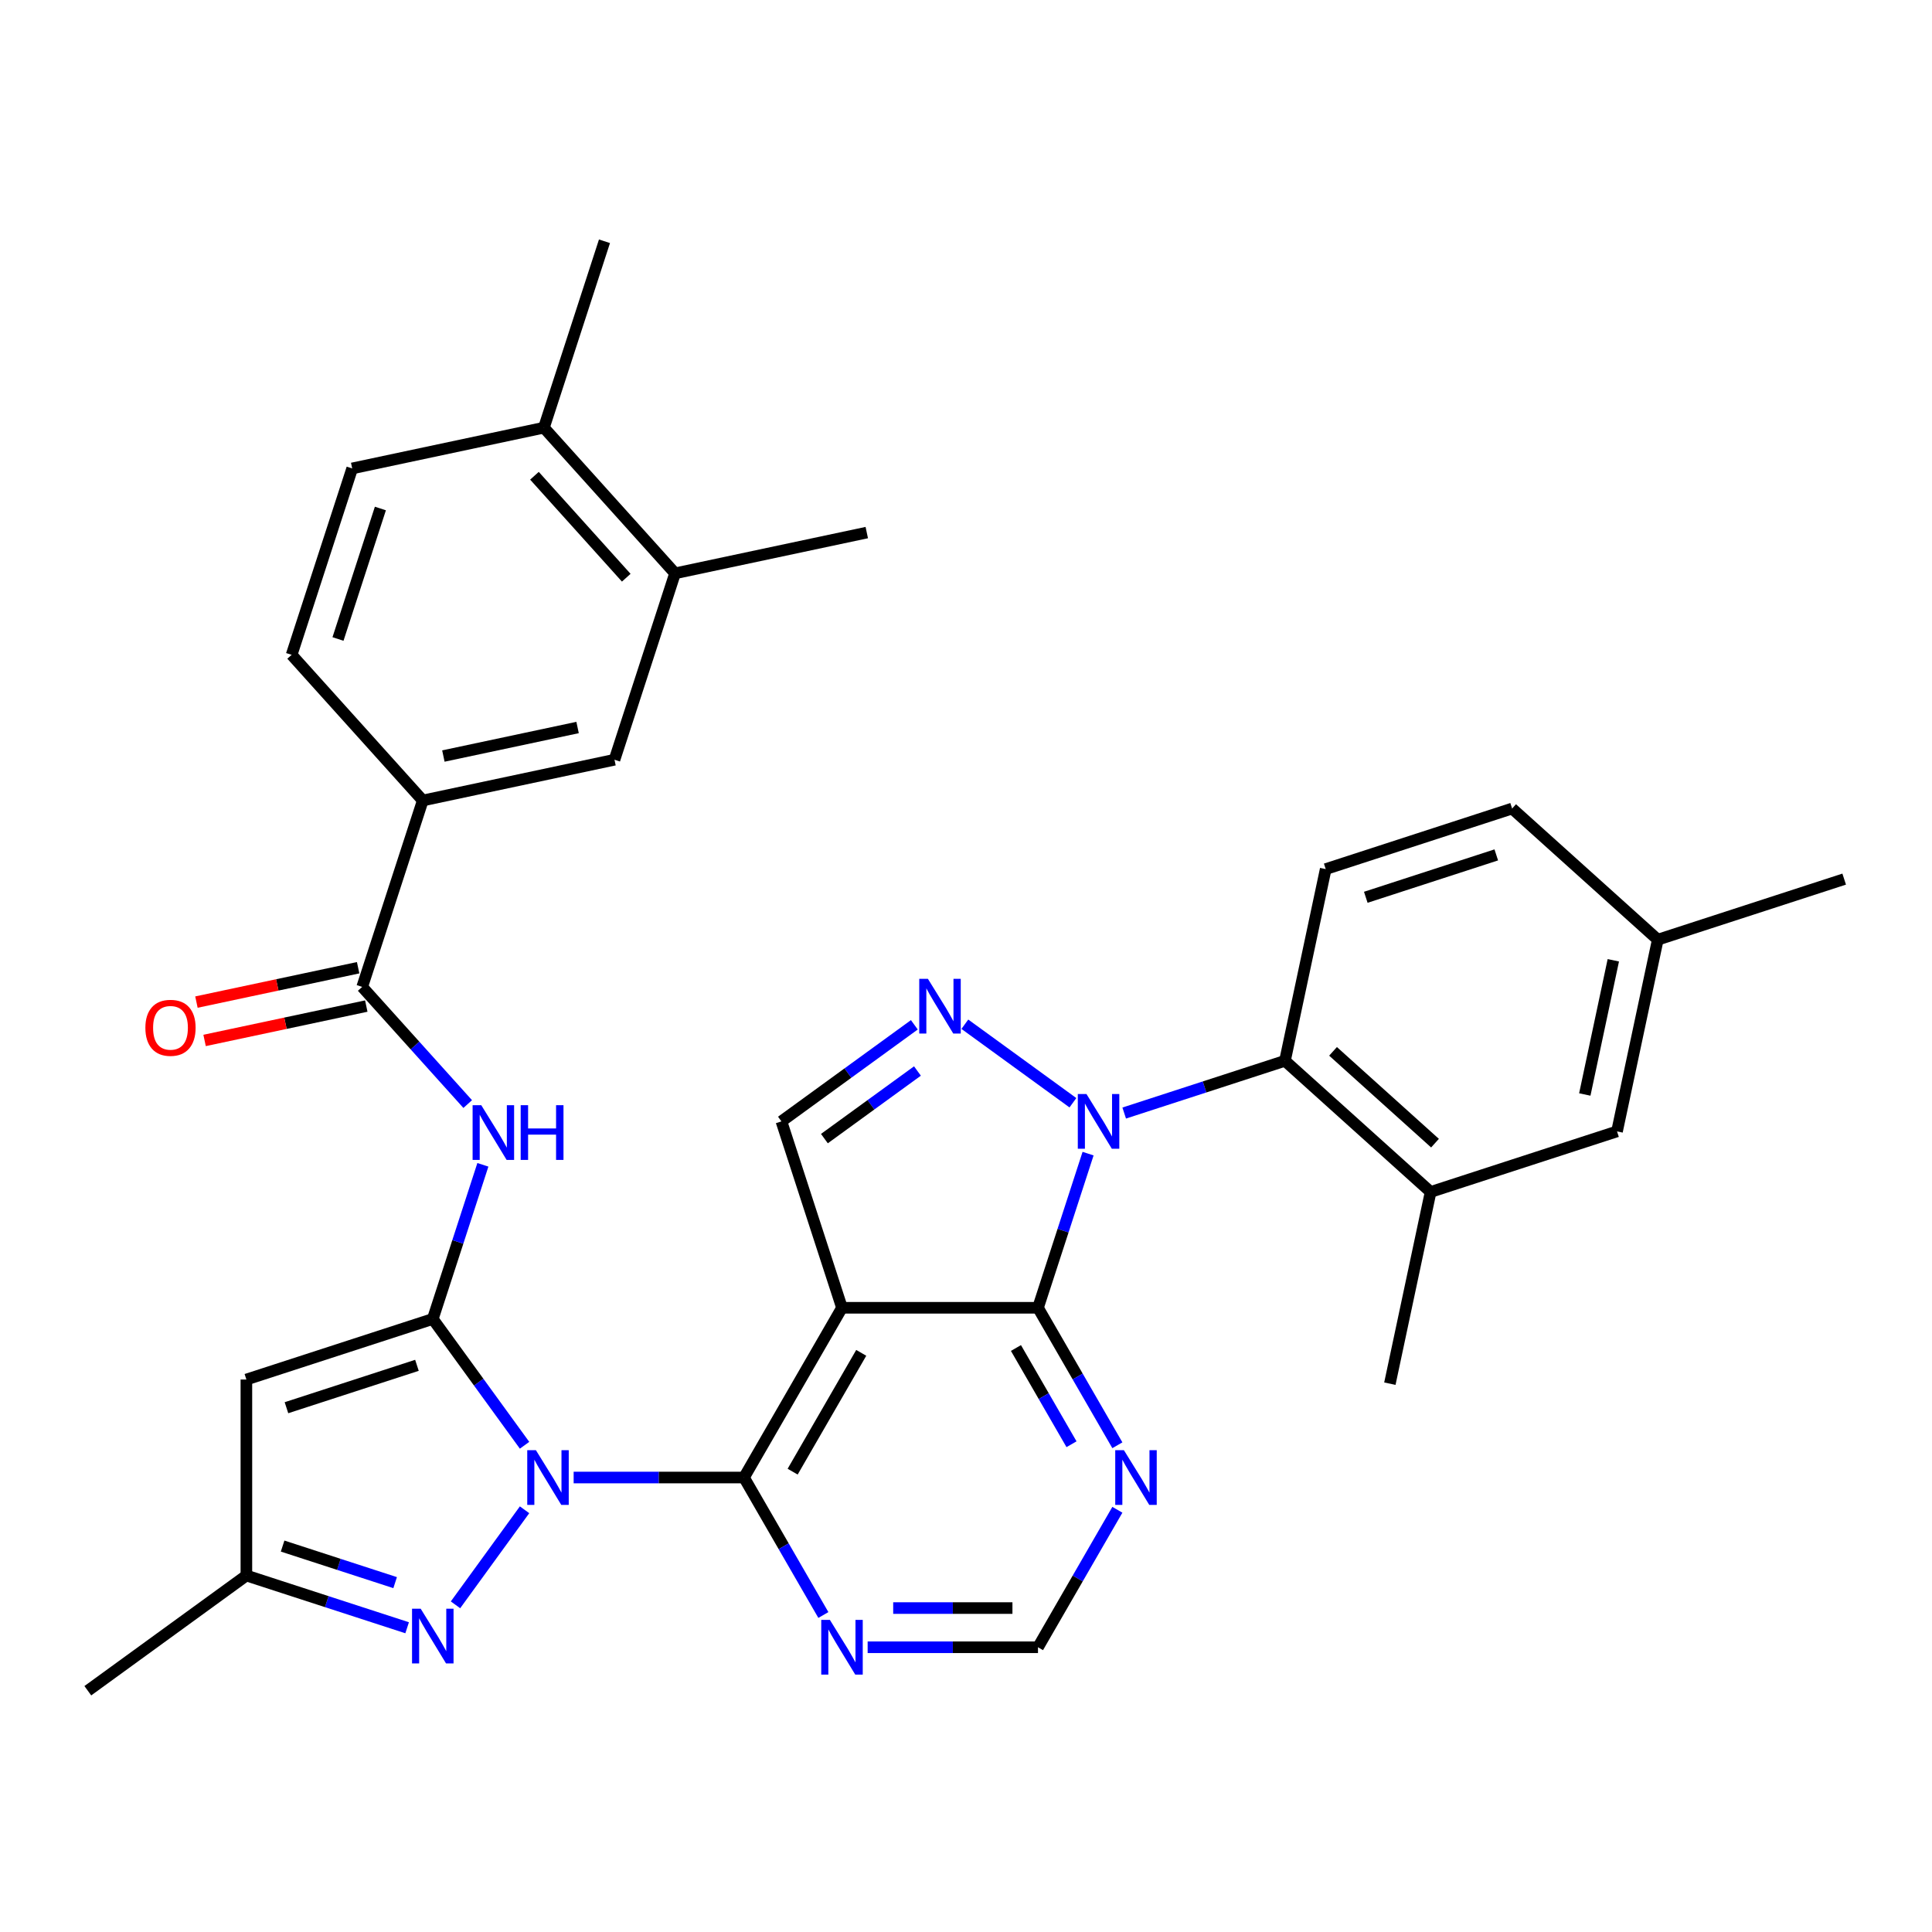 <?xml version='1.0' encoding='iso-8859-1'?>
<svg version='1.1' baseProfile='full'
              xmlns='http://www.w3.org/2000/svg'
                      xmlns:rdkit='http://www.rdkit.org/xml'
                      xmlns:xlink='http://www.w3.org/1999/xlink'
                  xml:space='preserve'
width='1000px' height='1000px' viewBox='0 0 1000 1000'>
<!-- END OF HEADER -->
<rect style='opacity:1.0;fill:#FFFFFF;stroke:none' width='1000' height='1000' x='0' y='0'> </rect>
<path class='bond-0' d='M 271.511,748.067 L 247.761,715.379' style='fill:none;fill-rule:evenodd;stroke:#0000FF;stroke-width:6px;stroke-linecap:butt;stroke-linejoin:miter;stroke-opacity:1' />
<path class='bond-0' d='M 247.761,715.379 L 224.011,682.69' style='fill:none;fill-rule:evenodd;stroke:#000000;stroke-width:6px;stroke-linecap:butt;stroke-linejoin:miter;stroke-opacity:1' />
<path class='bond-3' d='M 296.918,764.763 L 341.004,764.763' style='fill:none;fill-rule:evenodd;stroke:#0000FF;stroke-width:6px;stroke-linecap:butt;stroke-linejoin:miter;stroke-opacity:1' />
<path class='bond-3' d='M 341.004,764.763 L 385.09,764.763' style='fill:none;fill-rule:evenodd;stroke:#000000;stroke-width:6px;stroke-linecap:butt;stroke-linejoin:miter;stroke-opacity:1' />
<path class='bond-6' d='M 271.511,781.46 L 235.767,830.657' style='fill:none;fill-rule:evenodd;stroke:#0000FF;stroke-width:6px;stroke-linecap:butt;stroke-linejoin:miter;stroke-opacity:1' />
<path class='bond-7' d='M 224.011,682.69 L 127.528,714.039' style='fill:none;fill-rule:evenodd;stroke:#000000;stroke-width:6px;stroke-linecap:butt;stroke-linejoin:miter;stroke-opacity:1' />
<path class='bond-7' d='M 215.809,706.689 L 148.271,728.633' style='fill:none;fill-rule:evenodd;stroke:#000000;stroke-width:6px;stroke-linecap:butt;stroke-linejoin:miter;stroke-opacity:1' />
<path class='bond-8' d='M 224.011,682.69 L 236.974,642.796' style='fill:none;fill-rule:evenodd;stroke:#000000;stroke-width:6px;stroke-linecap:butt;stroke-linejoin:miter;stroke-opacity:1' />
<path class='bond-8' d='M 236.974,642.796 L 249.936,602.903' style='fill:none;fill-rule:evenodd;stroke:#0000FF;stroke-width:6px;stroke-linecap:butt;stroke-linejoin:miter;stroke-opacity:1' />
<path class='bond-1' d='M 563.187,597.119 L 550.225,637.013' style='fill:none;fill-rule:evenodd;stroke:#0000FF;stroke-width:6px;stroke-linecap:butt;stroke-linejoin:miter;stroke-opacity:1' />
<path class='bond-1' d='M 550.225,637.013 L 537.263,676.906' style='fill:none;fill-rule:evenodd;stroke:#000000;stroke-width:6px;stroke-linecap:butt;stroke-linejoin:miter;stroke-opacity:1' />
<path class='bond-10' d='M 581.888,576.109 L 623.492,562.592' style='fill:none;fill-rule:evenodd;stroke:#0000FF;stroke-width:6px;stroke-linecap:butt;stroke-linejoin:miter;stroke-opacity:1' />
<path class='bond-10' d='M 623.492,562.592 L 665.096,549.074' style='fill:none;fill-rule:evenodd;stroke:#000000;stroke-width:6px;stroke-linecap:butt;stroke-linejoin:miter;stroke-opacity:1' />
<path class='bond-35' d='M 555.336,570.777 L 499.405,530.141' style='fill:none;fill-rule:evenodd;stroke:#0000FF;stroke-width:6px;stroke-linecap:butt;stroke-linejoin:miter;stroke-opacity:1' />
<path class='bond-2' d='M 435.814,676.906 L 385.09,764.763' style='fill:none;fill-rule:evenodd;stroke:#000000;stroke-width:6px;stroke-linecap:butt;stroke-linejoin:miter;stroke-opacity:1' />
<path class='bond-2' d='M 445.777,700.23 L 410.27,761.73' style='fill:none;fill-rule:evenodd;stroke:#000000;stroke-width:6px;stroke-linecap:butt;stroke-linejoin:miter;stroke-opacity:1' />
<path class='bond-4' d='M 435.814,676.906 L 537.263,676.906' style='fill:none;fill-rule:evenodd;stroke:#000000;stroke-width:6px;stroke-linecap:butt;stroke-linejoin:miter;stroke-opacity:1' />
<path class='bond-9' d='M 435.814,676.906 L 404.465,580.423' style='fill:none;fill-rule:evenodd;stroke:#000000;stroke-width:6px;stroke-linecap:butt;stroke-linejoin:miter;stroke-opacity:1' />
<path class='bond-13' d='M 385.09,764.763 L 405.632,800.344' style='fill:none;fill-rule:evenodd;stroke:#000000;stroke-width:6px;stroke-linecap:butt;stroke-linejoin:miter;stroke-opacity:1' />
<path class='bond-13' d='M 405.632,800.344 L 426.175,835.924' style='fill:none;fill-rule:evenodd;stroke:#0000FF;stroke-width:6px;stroke-linecap:butt;stroke-linejoin:miter;stroke-opacity:1' />
<path class='bond-34' d='M 537.263,676.906 L 557.805,712.487' style='fill:none;fill-rule:evenodd;stroke:#000000;stroke-width:6px;stroke-linecap:butt;stroke-linejoin:miter;stroke-opacity:1' />
<path class='bond-34' d='M 557.805,712.487 L 578.348,748.067' style='fill:none;fill-rule:evenodd;stroke:#0000FF;stroke-width:6px;stroke-linecap:butt;stroke-linejoin:miter;stroke-opacity:1' />
<path class='bond-34' d='M 525.854,697.725 L 540.234,722.632' style='fill:none;fill-rule:evenodd;stroke:#000000;stroke-width:6px;stroke-linecap:butt;stroke-linejoin:miter;stroke-opacity:1' />
<path class='bond-34' d='M 540.234,722.632 L 554.613,747.538' style='fill:none;fill-rule:evenodd;stroke:#0000FF;stroke-width:6px;stroke-linecap:butt;stroke-linejoin:miter;stroke-opacity:1' />
<path class='bond-5' d='M 473.262,530.439 L 438.864,555.431' style='fill:none;fill-rule:evenodd;stroke:#0000FF;stroke-width:6px;stroke-linecap:butt;stroke-linejoin:miter;stroke-opacity:1' />
<path class='bond-5' d='M 438.864,555.431 L 404.465,580.423' style='fill:none;fill-rule:evenodd;stroke:#000000;stroke-width:6px;stroke-linecap:butt;stroke-linejoin:miter;stroke-opacity:1' />
<path class='bond-5' d='M 474.869,554.351 L 450.79,571.846' style='fill:none;fill-rule:evenodd;stroke:#0000FF;stroke-width:6px;stroke-linecap:butt;stroke-linejoin:miter;stroke-opacity:1' />
<path class='bond-5' d='M 450.79,571.846 L 426.711,589.34' style='fill:none;fill-rule:evenodd;stroke:#000000;stroke-width:6px;stroke-linecap:butt;stroke-linejoin:miter;stroke-opacity:1' />
<path class='bond-14' d='M 210.735,842.523 L 169.132,829.006' style='fill:none;fill-rule:evenodd;stroke:#0000FF;stroke-width:6px;stroke-linecap:butt;stroke-linejoin:miter;stroke-opacity:1' />
<path class='bond-14' d='M 169.132,829.006 L 127.528,815.488' style='fill:none;fill-rule:evenodd;stroke:#000000;stroke-width:6px;stroke-linecap:butt;stroke-linejoin:miter;stroke-opacity:1' />
<path class='bond-14' d='M 204.524,819.171 L 175.402,809.709' style='fill:none;fill-rule:evenodd;stroke:#0000FF;stroke-width:6px;stroke-linecap:butt;stroke-linejoin:miter;stroke-opacity:1' />
<path class='bond-14' d='M 175.402,809.709 L 146.279,800.246' style='fill:none;fill-rule:evenodd;stroke:#000000;stroke-width:6px;stroke-linecap:butt;stroke-linejoin:miter;stroke-opacity:1' />
<path class='bond-33' d='M 127.528,714.039 L 127.528,815.488' style='fill:none;fill-rule:evenodd;stroke:#000000;stroke-width:6px;stroke-linecap:butt;stroke-linejoin:miter;stroke-opacity:1' />
<path class='bond-11' d='M 242.085,571.462 L 214.782,541.139' style='fill:none;fill-rule:evenodd;stroke:#0000FF;stroke-width:6px;stroke-linecap:butt;stroke-linejoin:miter;stroke-opacity:1' />
<path class='bond-11' d='M 214.782,541.139 L 187.478,510.816' style='fill:none;fill-rule:evenodd;stroke:#000000;stroke-width:6px;stroke-linecap:butt;stroke-linejoin:miter;stroke-opacity:1' />
<path class='bond-15' d='M 665.096,549.074 L 740.486,616.956' style='fill:none;fill-rule:evenodd;stroke:#000000;stroke-width:6px;stroke-linecap:butt;stroke-linejoin:miter;stroke-opacity:1' />
<path class='bond-15' d='M 689.981,544.178 L 742.754,591.696' style='fill:none;fill-rule:evenodd;stroke:#000000;stroke-width:6px;stroke-linecap:butt;stroke-linejoin:miter;stroke-opacity:1' />
<path class='bond-19' d='M 665.096,549.074 L 686.188,449.842' style='fill:none;fill-rule:evenodd;stroke:#000000;stroke-width:6px;stroke-linecap:butt;stroke-linejoin:miter;stroke-opacity:1' />
<path class='bond-16' d='M 187.478,510.816 L 218.828,414.332' style='fill:none;fill-rule:evenodd;stroke:#000000;stroke-width:6px;stroke-linecap:butt;stroke-linejoin:miter;stroke-opacity:1' />
<path class='bond-21' d='M 185.369,500.892 L 143.522,509.787' style='fill:none;fill-rule:evenodd;stroke:#000000;stroke-width:6px;stroke-linecap:butt;stroke-linejoin:miter;stroke-opacity:1' />
<path class='bond-21' d='M 143.522,509.787 L 101.674,518.682' style='fill:none;fill-rule:evenodd;stroke:#FF0000;stroke-width:6px;stroke-linecap:butt;stroke-linejoin:miter;stroke-opacity:1' />
<path class='bond-21' d='M 189.588,520.739 L 147.74,529.634' style='fill:none;fill-rule:evenodd;stroke:#000000;stroke-width:6px;stroke-linecap:butt;stroke-linejoin:miter;stroke-opacity:1' />
<path class='bond-21' d='M 147.74,529.634 L 105.892,538.529' style='fill:none;fill-rule:evenodd;stroke:#FF0000;stroke-width:6px;stroke-linecap:butt;stroke-linejoin:miter;stroke-opacity:1' />
<path class='bond-12' d='M 578.348,781.46 L 557.805,817.04' style='fill:none;fill-rule:evenodd;stroke:#0000FF;stroke-width:6px;stroke-linecap:butt;stroke-linejoin:miter;stroke-opacity:1' />
<path class='bond-12' d='M 557.805,817.04 L 537.263,852.62' style='fill:none;fill-rule:evenodd;stroke:#000000;stroke-width:6px;stroke-linecap:butt;stroke-linejoin:miter;stroke-opacity:1' />
<path class='bond-18' d='M 449.091,852.62 L 493.177,852.62' style='fill:none;fill-rule:evenodd;stroke:#0000FF;stroke-width:6px;stroke-linecap:butt;stroke-linejoin:miter;stroke-opacity:1' />
<path class='bond-18' d='M 493.177,852.62 L 537.263,852.62' style='fill:none;fill-rule:evenodd;stroke:#000000;stroke-width:6px;stroke-linecap:butt;stroke-linejoin:miter;stroke-opacity:1' />
<path class='bond-18' d='M 462.316,832.331 L 493.177,832.331' style='fill:none;fill-rule:evenodd;stroke:#0000FF;stroke-width:6px;stroke-linecap:butt;stroke-linejoin:miter;stroke-opacity:1' />
<path class='bond-18' d='M 493.177,832.331 L 524.037,832.331' style='fill:none;fill-rule:evenodd;stroke:#000000;stroke-width:6px;stroke-linecap:butt;stroke-linejoin:miter;stroke-opacity:1' />
<path class='bond-29' d='M 127.528,815.488 L 45.455,875.118' style='fill:none;fill-rule:evenodd;stroke:#000000;stroke-width:6px;stroke-linecap:butt;stroke-linejoin:miter;stroke-opacity:1' />
<path class='bond-22' d='M 740.486,616.956 L 836.97,585.607' style='fill:none;fill-rule:evenodd;stroke:#000000;stroke-width:6px;stroke-linecap:butt;stroke-linejoin:miter;stroke-opacity:1' />
<path class='bond-28' d='M 740.486,616.956 L 719.394,716.188' style='fill:none;fill-rule:evenodd;stroke:#000000;stroke-width:6px;stroke-linecap:butt;stroke-linejoin:miter;stroke-opacity:1' />
<path class='bond-17' d='M 218.828,414.332 L 318.059,393.24' style='fill:none;fill-rule:evenodd;stroke:#000000;stroke-width:6px;stroke-linecap:butt;stroke-linejoin:miter;stroke-opacity:1' />
<path class='bond-17' d='M 229.494,391.322 L 298.956,376.557' style='fill:none;fill-rule:evenodd;stroke:#000000;stroke-width:6px;stroke-linecap:butt;stroke-linejoin:miter;stroke-opacity:1' />
<path class='bond-24' d='M 218.828,414.332 L 150.945,338.941' style='fill:none;fill-rule:evenodd;stroke:#000000;stroke-width:6px;stroke-linecap:butt;stroke-linejoin:miter;stroke-opacity:1' />
<path class='bond-20' d='M 318.059,393.24 L 349.409,296.757' style='fill:none;fill-rule:evenodd;stroke:#000000;stroke-width:6px;stroke-linecap:butt;stroke-linejoin:miter;stroke-opacity:1' />
<path class='bond-26' d='M 686.188,449.842 L 782.671,418.493' style='fill:none;fill-rule:evenodd;stroke:#000000;stroke-width:6px;stroke-linecap:butt;stroke-linejoin:miter;stroke-opacity:1' />
<path class='bond-26' d='M 706.93,464.436 L 774.469,442.492' style='fill:none;fill-rule:evenodd;stroke:#000000;stroke-width:6px;stroke-linecap:butt;stroke-linejoin:miter;stroke-opacity:1' />
<path class='bond-30' d='M 349.409,296.757 L 448.64,275.664' style='fill:none;fill-rule:evenodd;stroke:#000000;stroke-width:6px;stroke-linecap:butt;stroke-linejoin:miter;stroke-opacity:1' />
<path class='bond-36' d='M 349.409,296.757 L 281.526,221.366' style='fill:none;fill-rule:evenodd;stroke:#000000;stroke-width:6px;stroke-linecap:butt;stroke-linejoin:miter;stroke-opacity:1' />
<path class='bond-36' d='M 324.148,299.024 L 276.631,246.251' style='fill:none;fill-rule:evenodd;stroke:#000000;stroke-width:6px;stroke-linecap:butt;stroke-linejoin:miter;stroke-opacity:1' />
<path class='bond-37' d='M 836.97,585.607 L 858.062,486.375' style='fill:none;fill-rule:evenodd;stroke:#000000;stroke-width:6px;stroke-linecap:butt;stroke-linejoin:miter;stroke-opacity:1' />
<path class='bond-37' d='M 820.287,566.504 L 835.052,497.041' style='fill:none;fill-rule:evenodd;stroke:#000000;stroke-width:6px;stroke-linecap:butt;stroke-linejoin:miter;stroke-opacity:1' />
<path class='bond-23' d='M 281.526,221.366 L 182.295,242.458' style='fill:none;fill-rule:evenodd;stroke:#000000;stroke-width:6px;stroke-linecap:butt;stroke-linejoin:miter;stroke-opacity:1' />
<path class='bond-31' d='M 281.526,221.366 L 312.876,124.882' style='fill:none;fill-rule:evenodd;stroke:#000000;stroke-width:6px;stroke-linecap:butt;stroke-linejoin:miter;stroke-opacity:1' />
<path class='bond-25' d='M 150.945,338.941 L 182.295,242.458' style='fill:none;fill-rule:evenodd;stroke:#000000;stroke-width:6px;stroke-linecap:butt;stroke-linejoin:miter;stroke-opacity:1' />
<path class='bond-25' d='M 174.945,330.739 L 196.889,263.2' style='fill:none;fill-rule:evenodd;stroke:#000000;stroke-width:6px;stroke-linecap:butt;stroke-linejoin:miter;stroke-opacity:1' />
<path class='bond-27' d='M 782.671,418.493 L 858.062,486.375' style='fill:none;fill-rule:evenodd;stroke:#000000;stroke-width:6px;stroke-linecap:butt;stroke-linejoin:miter;stroke-opacity:1' />
<path class='bond-32' d='M 858.062,486.375 L 954.545,455.026' style='fill:none;fill-rule:evenodd;stroke:#000000;stroke-width:6px;stroke-linecap:butt;stroke-linejoin:miter;stroke-opacity:1' />
<path  class='atom-0' d='M 277.381 750.603
L 286.661 765.603
Q 287.581 767.083, 289.061 769.763
Q 290.541 772.443, 290.621 772.603
L 290.621 750.603
L 294.381 750.603
L 294.381 778.923
L 290.501 778.923
L 280.541 762.523
Q 279.381 760.603, 278.141 758.403
Q 276.941 756.203, 276.581 755.523
L 276.581 778.923
L 272.901 778.923
L 272.901 750.603
L 277.381 750.603
' fill='#0000FF'/>
<path  class='atom-2' d='M 562.352 566.263
L 571.632 581.263
Q 572.552 582.743, 574.032 585.423
Q 575.512 588.103, 575.592 588.263
L 575.592 566.263
L 579.352 566.263
L 579.352 594.583
L 575.472 594.583
L 565.512 578.183
Q 564.352 576.263, 563.112 574.063
Q 561.912 571.863, 561.552 571.183
L 561.552 594.583
L 557.872 594.583
L 557.872 566.263
L 562.352 566.263
' fill='#0000FF'/>
<path  class='atom-6' d='M 480.279 506.633
L 489.559 521.633
Q 490.479 523.113, 491.959 525.793
Q 493.439 528.473, 493.519 528.633
L 493.519 506.633
L 497.279 506.633
L 497.279 534.953
L 493.399 534.953
L 483.439 518.553
Q 482.279 516.633, 481.039 514.433
Q 479.839 512.233, 479.479 511.553
L 479.479 534.953
L 475.799 534.953
L 475.799 506.633
L 480.279 506.633
' fill='#0000FF'/>
<path  class='atom-7' d='M 217.751 832.677
L 227.031 847.677
Q 227.951 849.157, 229.431 851.837
Q 230.911 854.517, 230.991 854.677
L 230.991 832.677
L 234.751 832.677
L 234.751 860.997
L 230.871 860.997
L 220.911 844.597
Q 219.751 842.677, 218.511 840.477
Q 217.311 838.277, 216.951 837.597
L 216.951 860.997
L 213.271 860.997
L 213.271 832.677
L 217.751 832.677
' fill='#0000FF'/>
<path  class='atom-9' d='M 249.101 572.047
L 258.381 587.047
Q 259.301 588.527, 260.781 591.207
Q 262.261 593.887, 262.341 594.047
L 262.341 572.047
L 266.101 572.047
L 266.101 600.367
L 262.221 600.367
L 252.261 583.967
Q 251.101 582.047, 249.861 579.847
Q 248.661 577.647, 248.301 576.967
L 248.301 600.367
L 244.621 600.367
L 244.621 572.047
L 249.101 572.047
' fill='#0000FF'/>
<path  class='atom-9' d='M 269.501 572.047
L 273.341 572.047
L 273.341 584.087
L 287.821 584.087
L 287.821 572.047
L 291.661 572.047
L 291.661 600.367
L 287.821 600.367
L 287.821 587.287
L 273.341 587.287
L 273.341 600.367
L 269.501 600.367
L 269.501 572.047
' fill='#0000FF'/>
<path  class='atom-13' d='M 581.727 750.603
L 591.007 765.603
Q 591.927 767.083, 593.407 769.763
Q 594.887 772.443, 594.967 772.603
L 594.967 750.603
L 598.727 750.603
L 598.727 778.923
L 594.847 778.923
L 584.887 762.523
Q 583.727 760.603, 582.487 758.403
Q 581.287 756.203, 580.927 755.523
L 580.927 778.923
L 577.247 778.923
L 577.247 750.603
L 581.727 750.603
' fill='#0000FF'/>
<path  class='atom-14' d='M 429.554 838.46
L 438.834 853.46
Q 439.754 854.94, 441.234 857.62
Q 442.714 860.3, 442.794 860.46
L 442.794 838.46
L 446.554 838.46
L 446.554 866.78
L 442.674 866.78
L 432.714 850.38
Q 431.554 848.46, 430.314 846.26
Q 429.114 844.06, 428.754 843.38
L 428.754 866.78
L 425.074 866.78
L 425.074 838.46
L 429.554 838.46
' fill='#0000FF'/>
<path  class='atom-22' d='M 75.247 531.988
Q 75.247 525.188, 78.607 521.388
Q 81.967 517.588, 88.247 517.588
Q 94.527 517.588, 97.887 521.388
Q 101.247 525.188, 101.247 531.988
Q 101.247 538.868, 97.847 542.788
Q 94.447 546.668, 88.247 546.668
Q 82.007 546.668, 78.607 542.788
Q 75.247 538.908, 75.247 531.988
M 88.247 543.468
Q 92.567 543.468, 94.887 540.588
Q 97.247 537.668, 97.247 531.988
Q 97.247 526.428, 94.887 523.628
Q 92.567 520.788, 88.247 520.788
Q 83.927 520.788, 81.567 523.588
Q 79.247 526.388, 79.247 531.988
Q 79.247 537.708, 81.567 540.588
Q 83.927 543.468, 88.247 543.468
' fill='#FF0000'/>
</svg>
